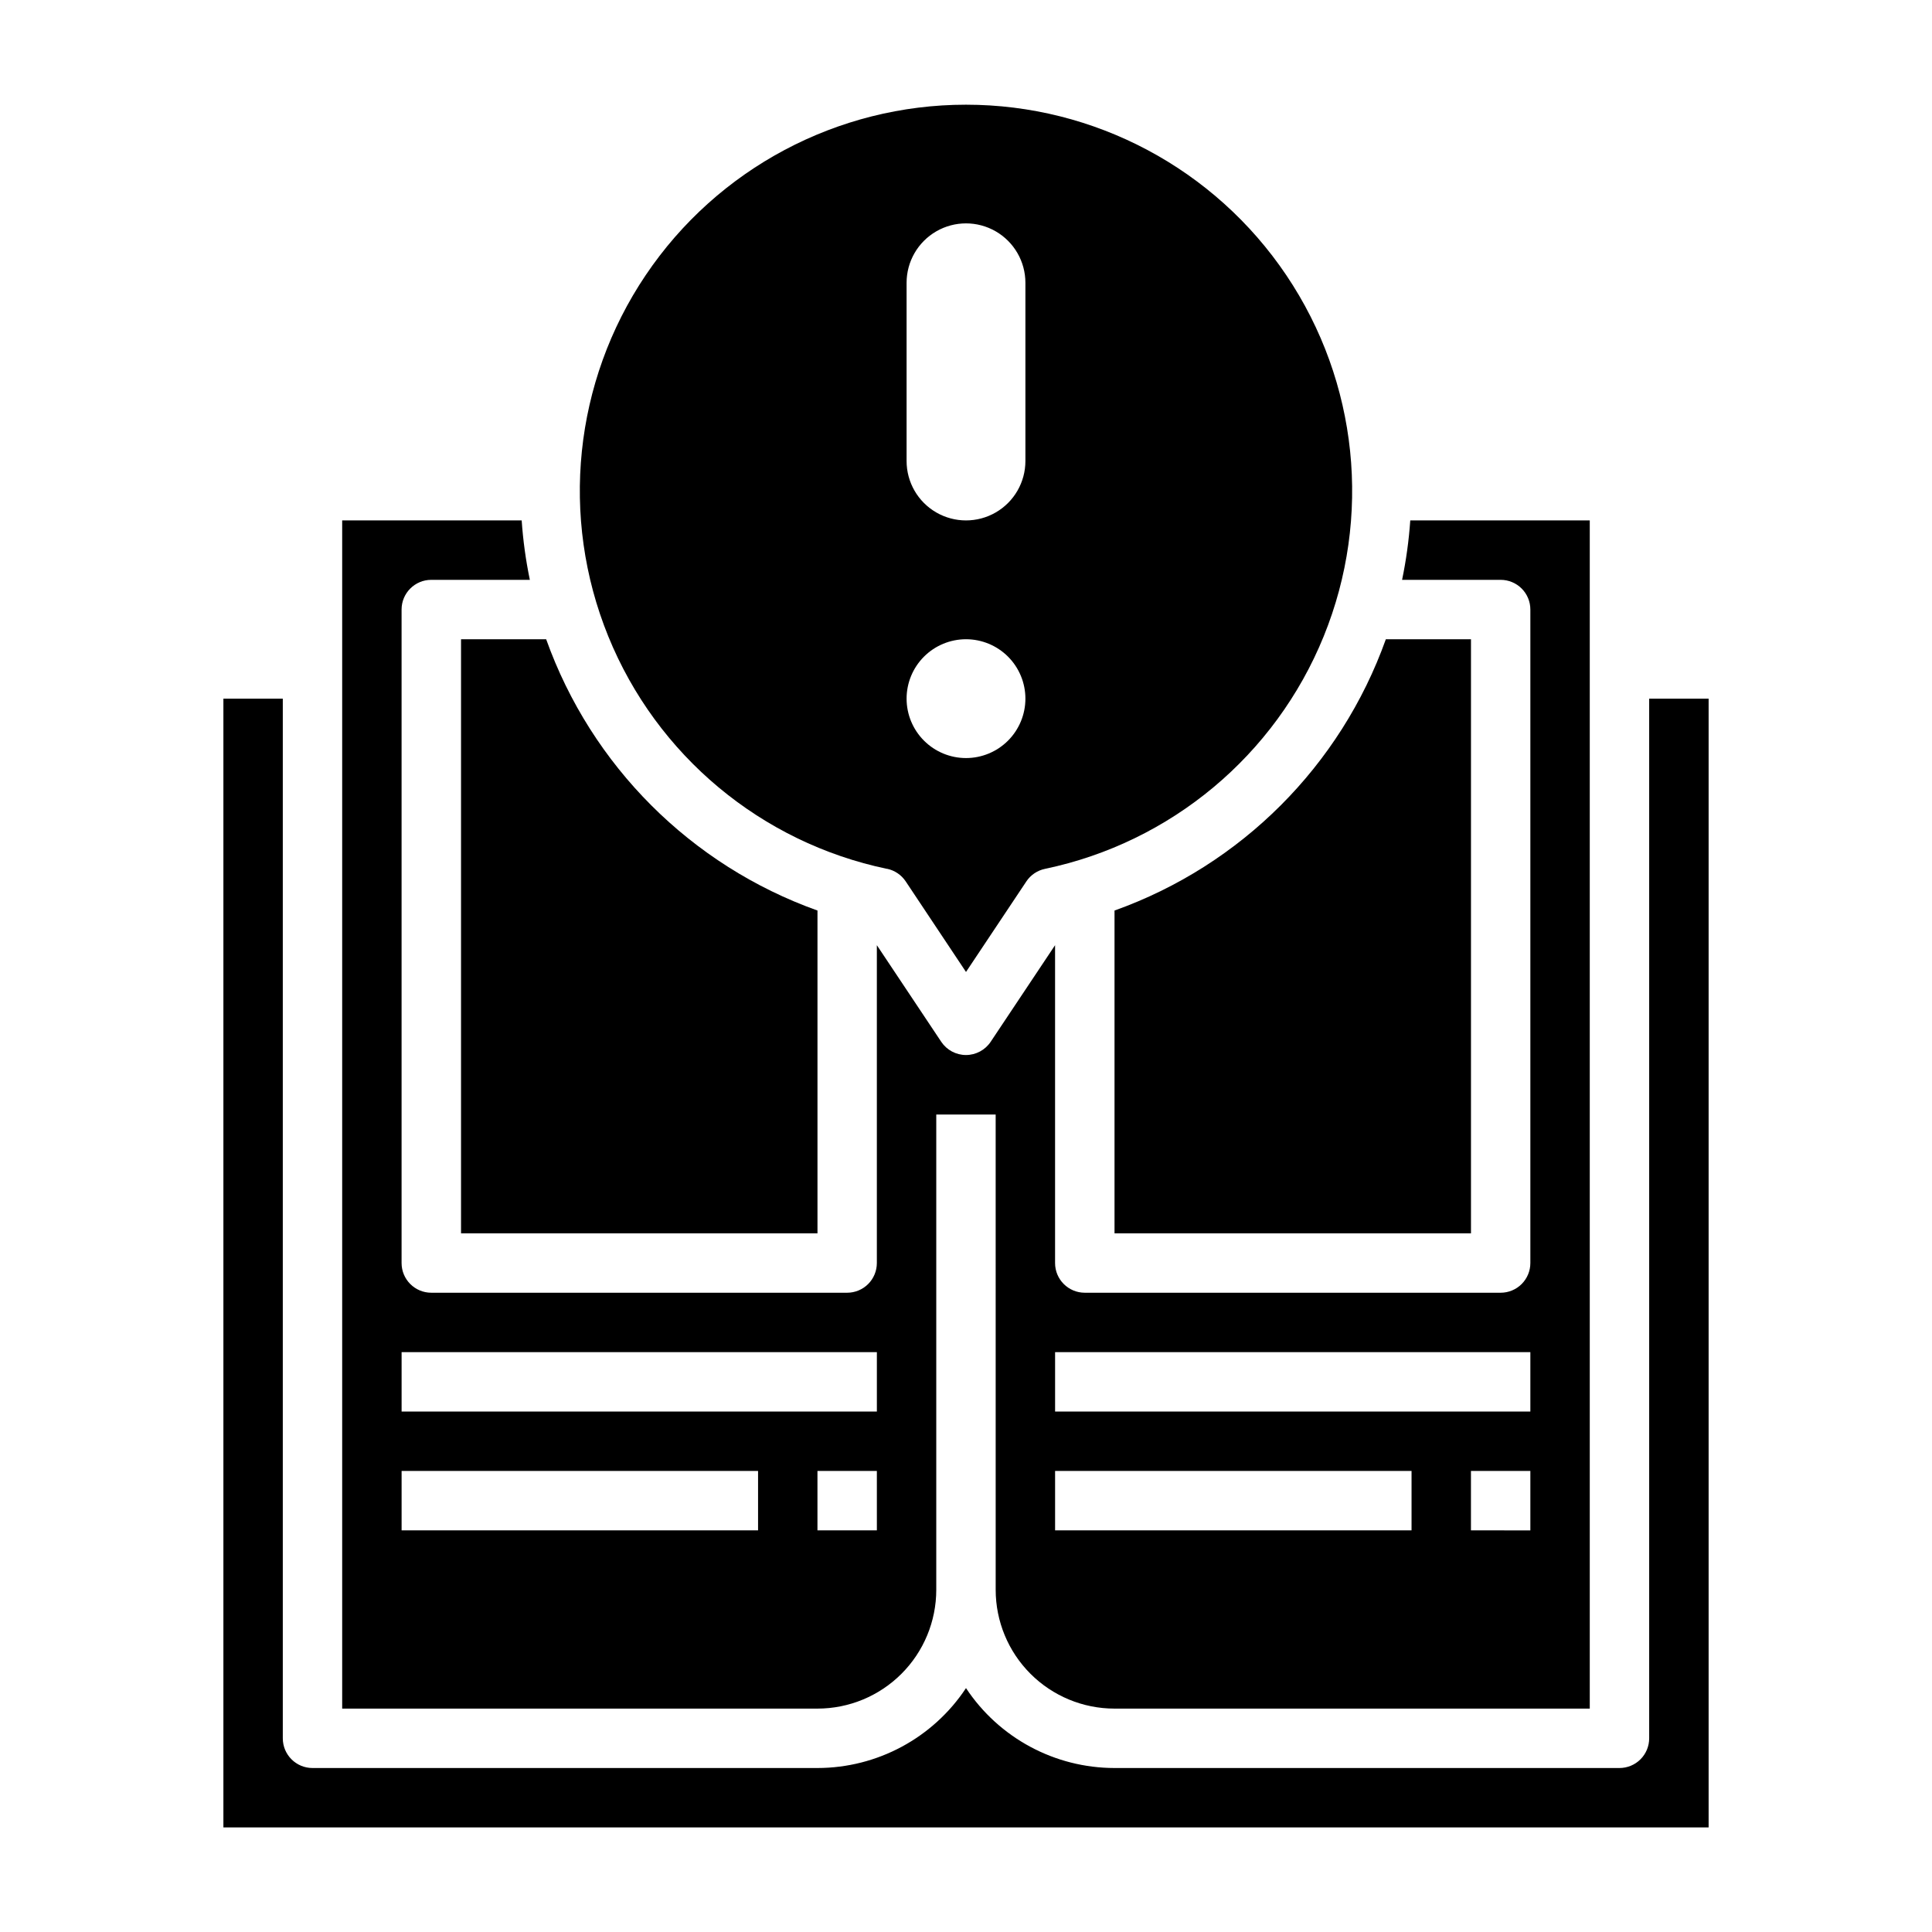 <?xml version="1.0" encoding="UTF-8"?>
<!-- Uploaded to: ICON Repo, www.iconrepo.com, Generator: ICON Repo Mixer Tools -->
<svg fill="#000000" width="800px" height="800px" version="1.1" viewBox="144 144 512 512" xmlns="http://www.w3.org/2000/svg">
 <g>
  <path d="m379.06 374.23c2.023 0.418 3.805 1.617 4.953 3.336l15.988 24.012 15.988-23.984v-0.004c1.145-1.719 2.926-2.918 4.949-3.336 33.34-6.969 61.027-30.07 73.859-61.625 12.832-31.551 9.121-67.418-9.895-95.676-19.016-28.262-50.844-45.207-84.902-45.207-34.062 0-65.891 16.945-84.906 45.207-19.016 28.258-22.723 64.125-9.895 95.676 12.832 31.555 40.52 54.656 73.859 61.625zm5.195-155.29c0-5.625 3-10.82 7.871-13.633s10.875-2.812 15.746 0 7.871 8.008 7.871 13.633v47.234c0 5.625-3 10.82-7.871 13.633s-10.875 2.812-15.746 0-7.871-8.008-7.871-13.633zm15.742 94.465h0.004c4.176 0 8.18 1.66 11.133 4.609 2.949 2.953 4.609 6.961 4.609 11.133 0 4.176-1.66 8.184-4.609 11.133-2.953 2.953-6.957 4.613-11.133 4.613s-8.18-1.66-11.133-4.613c-2.953-2.949-4.613-6.957-4.613-11.133 0-4.172 1.66-8.18 4.613-11.133 2.953-2.949 6.957-4.609 11.133-4.609z"/>
  <path d="m439.36 385.3v85.547h94.465v-157.44h-22.562c-11.98 33.531-38.371 59.918-71.902 71.895z"/>
  <path d="m392.12 565.31v-125.95h15.742l0.004 125.95c0 8.352 3.316 16.359 9.223 22.266 5.906 5.902 13.914 9.223 22.266 9.223h125.95v-314.88h-47.57c-0.367 5.293-1.09 10.551-2.168 15.746h26.121c2.086 0 4.09 0.828 5.566 2.305 1.477 1.477 2.305 3.477 2.305 5.566v173.18c0 2.086-0.828 4.09-2.305 5.566-1.477 1.477-3.481 2.305-5.566 2.305h-110.21c-4.348 0-7.875-3.523-7.875-7.871v-84.23l-17.066 25.602c-1.457 2.188-3.918 3.504-6.547 3.504-2.633 0-5.09-1.316-6.551-3.504l-17.066-25.602v84.23c0 2.086-0.828 4.09-2.305 5.566-1.477 1.477-3.481 2.305-5.566 2.305h-110.21c-4.348 0-7.871-3.523-7.871-7.871v-173.18c0-4.348 3.523-7.871 7.871-7.871h26.121c-1.078-5.195-1.801-10.453-2.164-15.746h-47.57v314.88h125.95c8.352 0 16.363-3.32 22.266-9.223 5.906-5.906 9.223-13.914 9.223-22.266zm157.44-15.742-15.742-0.004v-15.742h15.742zm-125.95-47.234h125.95v15.742h-125.95zm0 31.488h94.465v15.742h-94.465zm-47.23 15.742h-15.746v-15.742h15.742zm-125.95-47.23h125.95v15.742h-125.95zm94.465 47.23h-94.465v-15.742h94.465z"/>
  <path d="m581.05 329.15v275.52c0 2.086-0.828 4.09-2.305 5.566-1.477 1.477-3.481 2.305-5.566 2.305h-133.82c-15.84-0.012-30.621-7.965-39.359-21.176-8.742 13.211-23.52 21.164-39.363 21.176h-133.82c-4.348 0-7.871-3.523-7.871-7.871v-275.52h-15.742v299.14h393.6v-299.14z"/>
  <path d="m266.18 470.85h94.461v-85.547c-33.527-11.977-59.918-38.363-71.902-71.895h-22.559z"/>
 </g>
</svg>